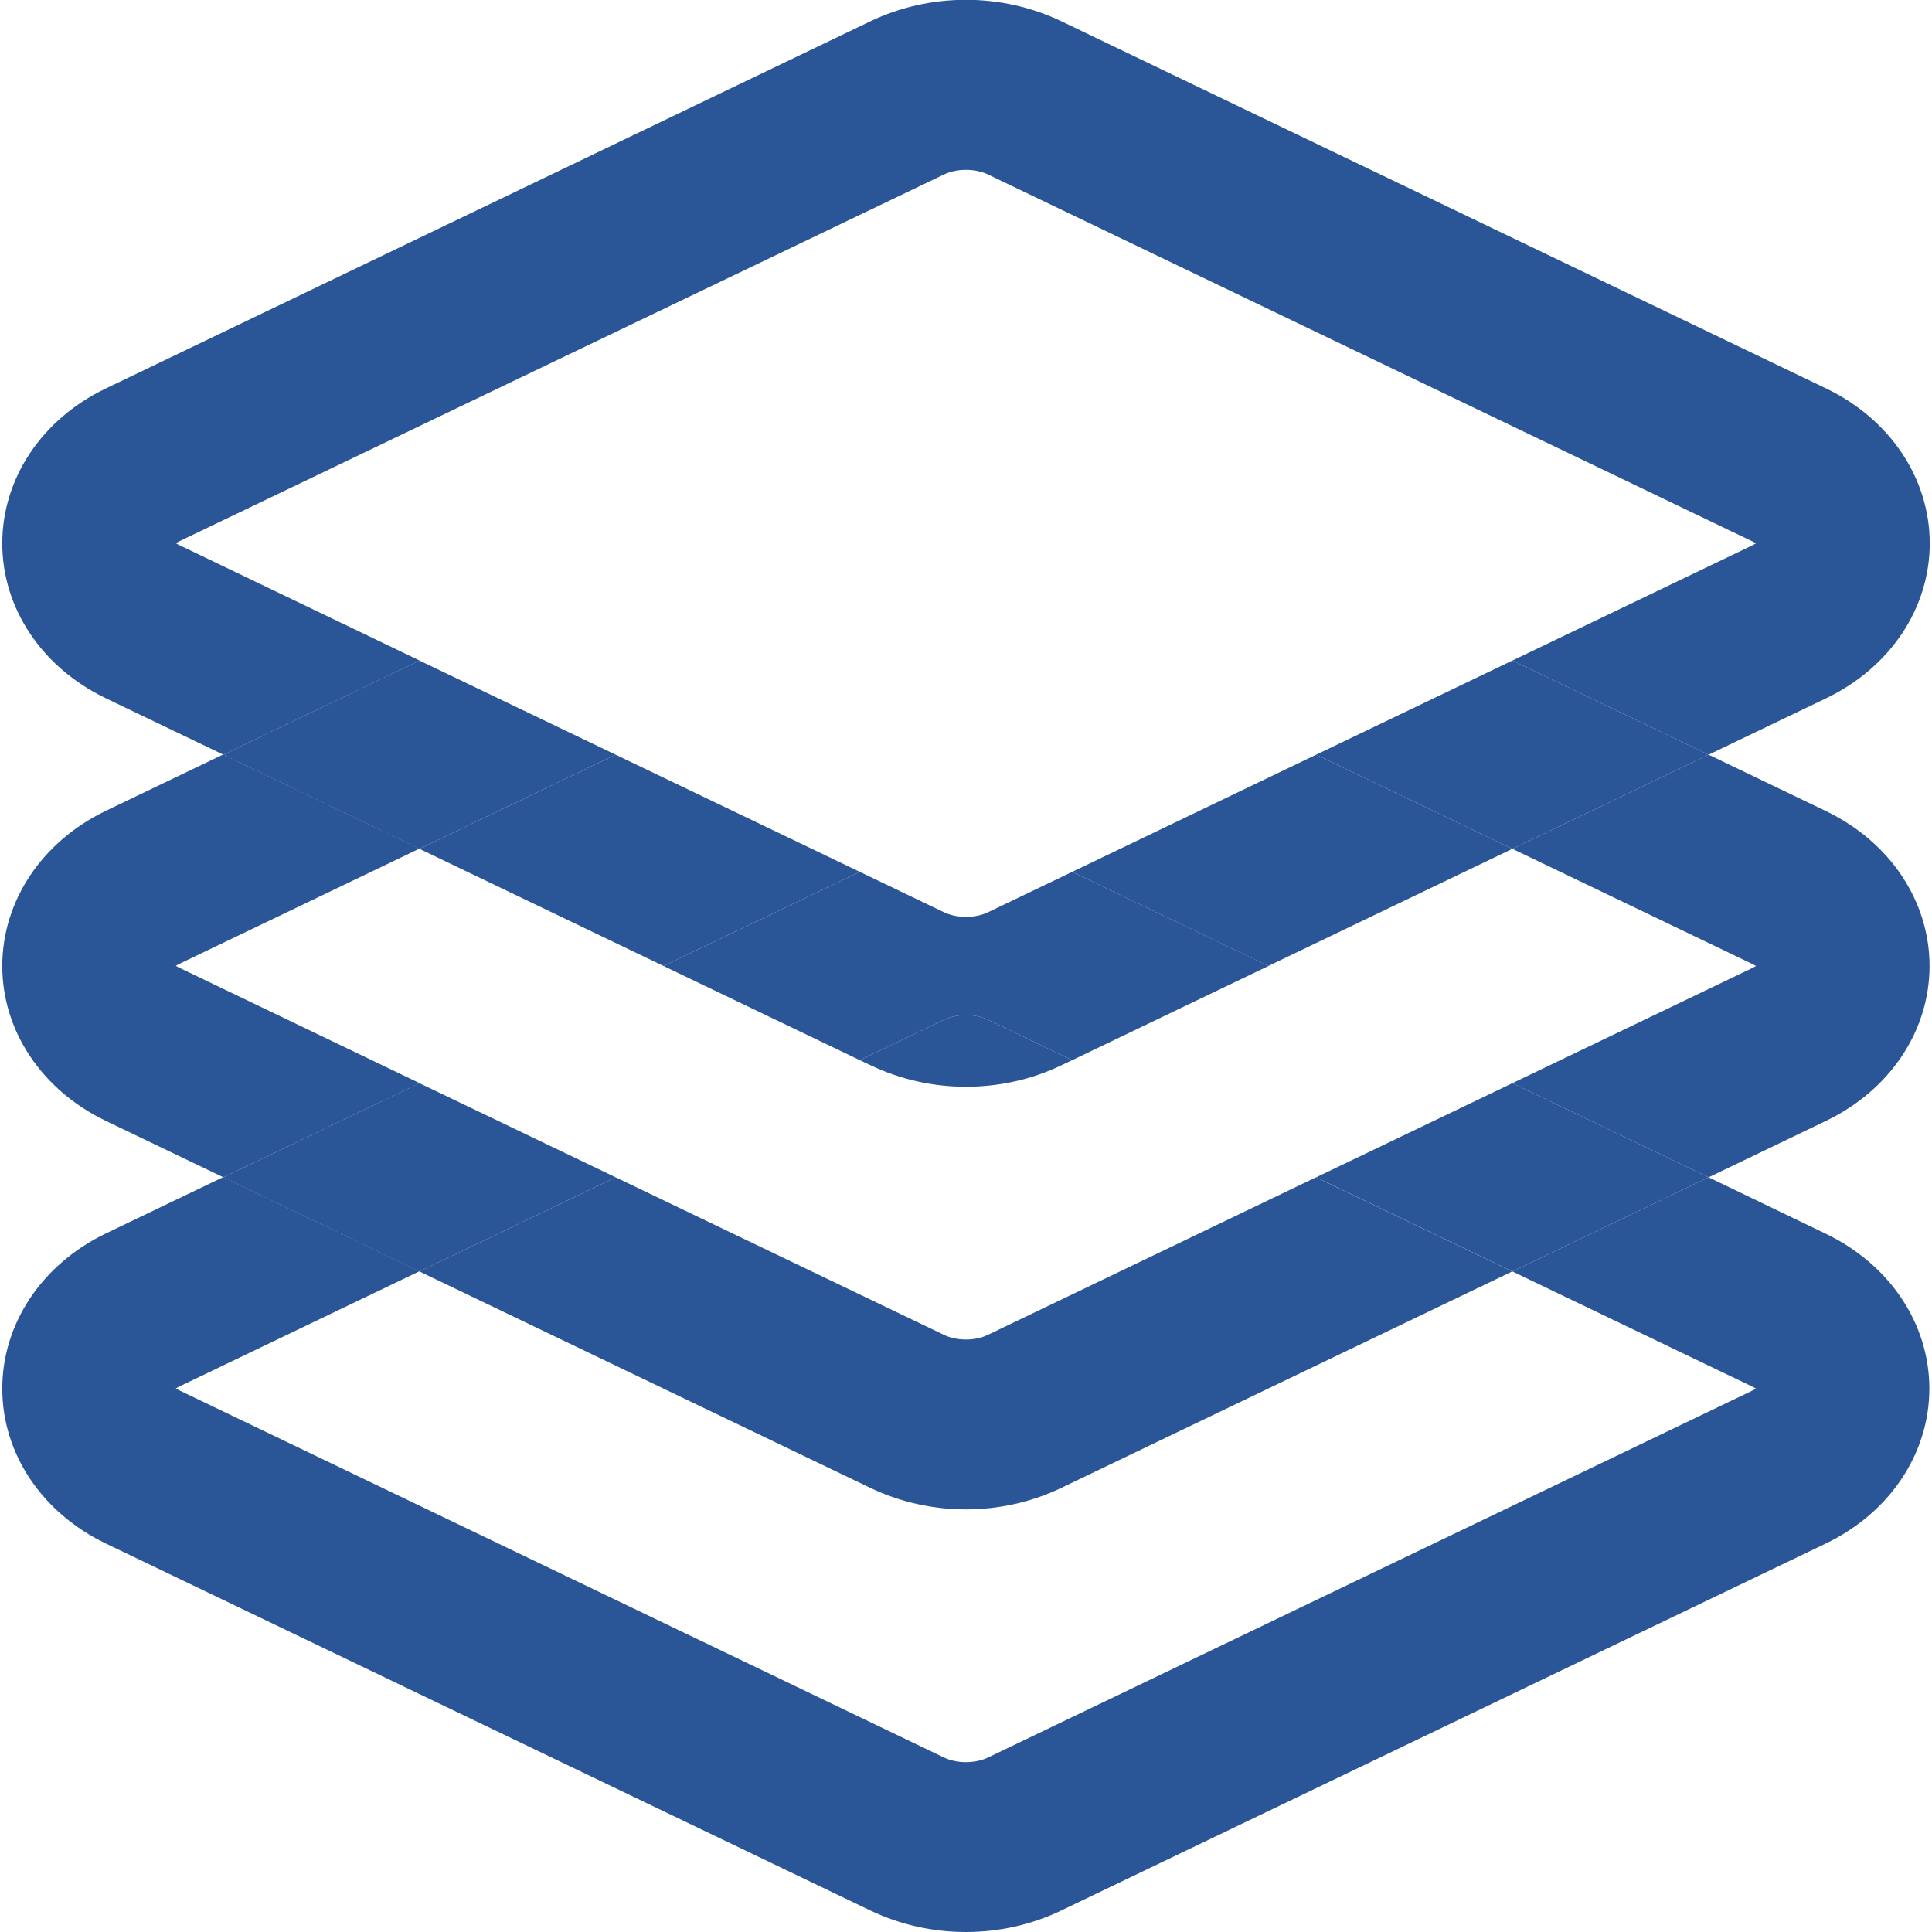 <?xml version="1.0" standalone="no"?><!DOCTYPE svg PUBLIC "-//W3C//DTD SVG 1.1//EN" "http://www.w3.org/Graphics/SVG/1.1/DTD/svg11.dtd"><svg t="1722152842645" class="icon" viewBox="0 0 1024 1024" version="1.1" xmlns="http://www.w3.org/2000/svg" p-id="4575" xmlns:xlink="http://www.w3.org/1999/xlink" width="48" height="48"><path d="M928.9 735c0.7 0.3 1.3 0.7 1.8 1-0.5 0.3-1.1 0.6-1.8 1L523.7 931.5c-6.9 3.3-16.5 3.3-23.4 0L95 736.9c-0.7-0.3-1.3-0.7-1.8-1 0.5-0.3 1.1-0.6 1.8-1l127.3-61.1-104-49.9L56 653.8C22.2 670.1 1.2 701.6 1.2 736c0 34.4 21 65.8 54.9 82.1l405.2 194.5c15.9 7.6 33.2 11.4 50.6 11.4s34.8-3.8 50.6-11.4l405.2-194.5c33.9-16.3 54.9-47.7 54.9-82.1 0-34.4-21-65.8-54.9-82.1L905.6 624l-104 49.9L928.9 735z" p-id="4576" fill="#2a5597"></path><path d="M500.3 707.5l-174-83.5-104 49.9 239 114.7c15.9 7.6 33.2 11.4 50.6 11.4s34.8-3.8 50.6-11.4l239-114.7-104-49.9-173.9 83.5c-6.8 3.3-16.4 3.3-23.3 0zM967.8 594.1c33.9-16.3 54.9-47.7 54.9-82.1 0-34.4-21-65.8-54.9-82.1L905.6 400l-104 49.9L928.9 511c0.7 0.3 1.3 0.7 1.8 1-0.5 0.3-1.1 0.6-1.8 1l-127.3 61.1 104 49.9 62.2-29.9zM95 512.9c-0.7-0.3-1.3-0.7-1.8-1 0.5-0.3 1.1-0.6 1.8-1l127.3-61.1-104-49.9L56 429.8C22.2 446.1 1.2 477.6 1.2 512c0 34.4 21 65.8 54.9 82.1l62.3 29.9 104-49.9L95 512.9z" p-id="4577" fill="#2a5597"></path><path d="M697.6 624l104 49.9 104-49.9-104-49.9zM326.3 624l-104-49.9L118.4 624l103.9 49.9zM500.3 540.5l-44.6 21.4 5.7 2.7c15.9 7.6 33.2 11.4 50.6 11.4s34.8-3.8 50.6-11.4l5.7-2.7-44.6-21.4c-6.9-3.3-16.5-3.3-23.4 0zM95 288.9c-0.7-0.3-1.3-0.7-1.8-1 0.5-0.3 1.1-0.6 1.8-1L500.3 92.5c6.9-3.3 16.5-3.3 23.4 0L928.9 287c0.7 0.3 1.3 0.7 1.8 1-0.5 0.3-1.1 0.6-1.8 1l-127.3 61.1 104 49.9 62.3-29.9c33.9-16.3 54.9-47.7 54.9-82.1 0-34.4-21-65.8-54.9-82.1L562.6 11.3c-31.7-15.2-69.6-15.2-101.3 0L56.1 205.9C22.2 222.1 1.2 253.6 1.2 288c0 34.4 21 65.8 54.9 82.1l62.3 29.9 104-49.9L95 288.9zM568.3 462.1L672.2 512l129.4-62.1-104-49.9zM455.7 462.1L326.3 400l-104 49.9L351.7 512z" p-id="4578" fill="#2a5597"></path><path d="M500.3 483.5l-44.6-21.4-104 49.9 104 49.9 44.6-21.4c6.9-3.3 16.5-3.3 23.4 0l44.6 21.4 104-49.9-104-49.9-44.6 21.4c-6.9 3.3-16.5 3.3-23.4 0zM326.3 400l-104-49.9L118.4 400l103.9 49.9zM697.6 400l104 49.9 104-49.9-104-49.9z" p-id="4579" fill="#2a5597"></path></svg>